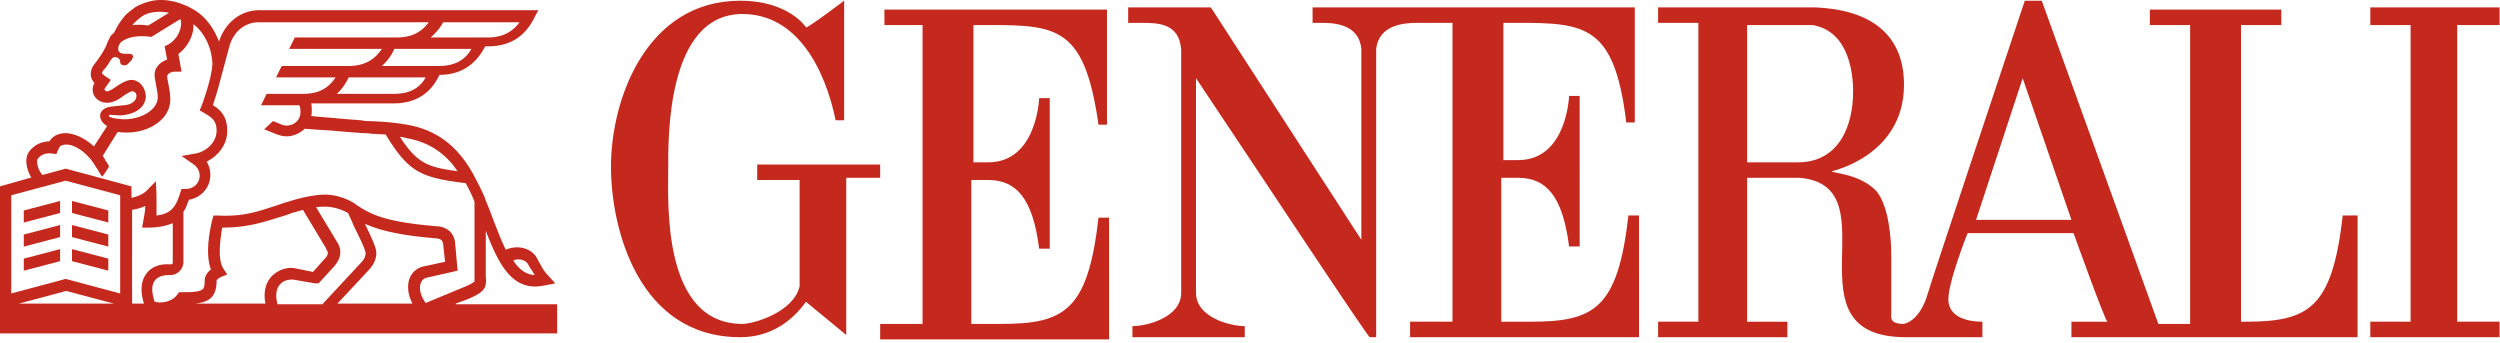 <svg xmlns="http://www.w3.org/2000/svg" viewBox="0 0 597 82"><path fill="#c5281c" d="M232.457 38.234V5.989c19.235 0 26.321-1.057 29.865 23.787h2.024V2.29h-53.149v3.7h9.112v71.362h-10.124v3.7h54.667V51.978h-2.53c-2.531 22.2-8.1 25.373-23.285 25.373h-7.086V42.99H236c6.58 0 10.629 4.23 12.147 16.387h2.531V23.433h-2.53s-.507 15.33-12.149 15.33h-3.543zM210.69 39.29h-29.865v3.7h10.124v25.373c-1.518 6.344-11.136 8.987-13.667 8.987-19.235 0-17.716-29.074-17.716-37.003 0-6.872-.506-37.002 17.716-37.002 13.16 0 19.741 13.215 22.272 25.373h2.025V.174s-9.111 6.872-9.111 6.344c0 0-4.05-6.344-15.692-6.344-22.272 0-30.877 23.259-30.877 39.646 0 14.8 6.58 40.702 30.877 40.702 7.593 0 12.655-4.229 15.692-8.458l9.617 7.93V42.463h8.099V39.29zM559.45 51.45c-2.53 22.201-8.098 25.373-23.284 25.373h-1.012V5.989h9.617v-3.7h-31.383v3.7h9.617v71.362h-7.592L487.572.174h-4.05S460.238 69.95 460.238 70.48c0 0-1.518 5.814-5.568 6.872-3.543 0-3.037-1.586-3.037-2.643V60.964c0-3.7-.506-11.63-3.543-15.33-4.05-4.228-10.63-4.228-10.63-4.757 0 0 17.21-3.7 17.21-20.616 0-12.157-8.099-17.972-21.26-18.5h-37.457v3.7h9.618v71.36h-9.618v3.701h30.877v-3.7h-9.617v-34.36h12.654c22.272 2.115-4.05 38.06 25.31 38.06h18.222v-3.7c-1.013 0-7.593 0-8.1-4.758-.505-3.7 4.556-16.386 4.556-16.386h25.31s7.592 21.144 8.098 21.144h-8.605v3.7h68.335V51.45zM429.361 38.762h-12.148V5.99h15.691c9.112 1.586 9.618 12.687 9.618 15.858 0 8.458-3.544 16.915-13.16 16.915m42.518 13.744l11.136-33.83 11.642 33.83zM358.496 5.46c19.235 0 26.827-1.057 29.864 23.788h2.025V1.76h-76.94v3.7h2.025c2.531 0 9.112 0 9.618 6.344v45.46L289.149 1.76h-19.741v3.7h3.037c4.05 0 9.111 0 9.618 6.344V69.95c0 5.815-8.1 7.93-11.643 7.93v2.642h26.828V77.88c-3.543 0-11.642-2.114-11.642-7.929V18.676c14.173 21.144 41 61.846 41.507 61.846h1.518V11.804c.506-5.815 6.58-6.344 9.618-6.344h8.605v71.362H336.73v3.7h54.668V51.45h-2.531c-2.531 22.201-8.1 25.373-23.285 25.373h-7.086v-34.36h4.05c6.58 0 10.629 4.23 12.148 16.387h2.53V22.904h-2.53s-.507 15.33-12.149 15.33h-3.543V5.46zm217.151 71.362h-9.617v3.7h30.877v-3.7h-10.124V5.989h10.124V1.76H566.03v4.23h9.617z"/><g fill="#c5281c"><path d="M108.827 72.505l2.84-1.059c4.036-1.665 4.634-2.724 4.335-5.448V55.102c2.99 7.87 5.98 13.317 11.81 13.317.747 0 1.644-.151 2.541-.302l2.242-.454-1.644-1.816c-1.047-1.06-1.495-1.968-2.093-3.027-.299-.454-.448-.908-.747-1.362-1.346-2.27-4.634-3.027-7.325-1.816-1.196-2.421-2.392-5.6-3.887-9.534l-.299-.756c-.299-.606-.448-1.211-.747-1.816v-.152c-.897-2.118-1.944-4.086-2.99-6.053-1.046-1.816-2.093-3.33-3.289-4.691-3.139-3.632-7.175-5.902-12.108-6.81-3.438-.606-5.83-.757-8.97-.908-.597 0-1.345 0-1.943-.152-1.345-.151-4.185-.302-7.026-.605a236.182 236.182 0 01-5.232-.454c.15-.454.15-.908.15-1.362 0-.605 0-1.21-.15-1.665h19.733c5.082 0 8.82-2.27 10.912-6.81 5.083 0 8.67-2.42 10.913-6.81h.747c5.232 0 8.97-2.42 11.212-7.263l.747-1.362H61.888c-4.335 0-8.073 2.875-9.567 7.415v.151c-1.196-3.178-3.14-5.902-5.83-7.566C42.753.169 38.568-.588 35.279.47c-1.046.303-2.242.757-3.14 1.362-.747.606-1.943 1.362-2.69 2.422-.897 1.059-1.644 2.42-2.242 3.632-.449.302-.748.605-.897.908l-.748 1.513v.151c-.897 2.119-2.092 3.632-2.99 4.843-.896 1.06-.896 2.118-.896 2.724.15.756.448 1.362.897 1.816a2.946 2.946 0 00-.449 1.513c0 1.816 1.495 3.178 3.438 3.178 1.346 0 2.542-.605 3.738-1.513.448-.303 1.793-1.21 2.242-1.21.598 0 1.046.453 1.046 1.058 0 1.514-1.794 2.27-3.139 2.27l-2.69.303c-1.944.151-2.841 1.21-2.841 2.119 0 .908.448 1.513.747 1.816l.15.151.747.605-3.139 4.843c-2.093-1.967-4.485-3.027-6.577-3.178-1.346 0-2.542.303-3.439 1.21-.299.303-.448.455-.597.757-2.243 0-4.037 1.211-4.934 2.573-1.046 1.513-.598 4.086.598 6.053L0 44.51v35.109h133.044v-6.961h-24.217zm17.19-9.534c.3.454.45.908.748 1.211.3.454.598.908.897 1.513-2.093-.151-3.737-1.362-5.082-3.48 1.196-.606 2.84-.152 3.438.756M97.167 33.008c4.335.756 7.773 2.724 10.464 5.75.598.606 1.046 1.362 1.644 2.119-7.175-.908-9.716-1.967-13.753-8.172.598 0 1.047.151 1.645.303m-3.14-10.594H80.425c1.196-1.059 2.093-2.42 2.84-3.934h18.387c-1.494 2.724-4.036 3.934-7.623 3.934m10.763-6.658H91.187a12 12 0 002.99-4.086h18.387c-1.495 2.724-4.036 4.086-7.773 4.086m1.046-10.442h18.237c-1.793 2.421-4.185 3.632-7.623 3.632h-13.604c1.196-1.06 2.243-2.27 2.99-3.632m-74.146.605c.449-.605 1.196-1.21 1.944-1.816.598-.454 1.495-.908 2.391-1.06 1.346-.302 2.84-.302 4.336 0l-4.933 3.028c-.598 0-1.196-.152-1.794-.152-.897 0-1.645 0-2.243.152.15 0 .15 0 .3-.152M26.01 27.711c0-.151.15-.303.299-.303l2.392.152c2.84-.152 5.83-1.362 6.129-4.389 0-2.119-1.495-4.086-3.439-4.086-1.046 0-2.391.757-3.737 1.665-.897.605-1.644 1.06-2.093 1.06-.299 0-.598-.304-.598-.455v-.151l1.495-2.119-1.345-.908c-.3-.151-.748-.605-.748-.757s.15-.302.15-.454c.598-.605 1.196-1.362 1.794-2.42.448-.606.598-.909 1.196-.909s1.196.454 1.196 1.21c0 .455.448.757 1.046.757.598 0 .897-.454 1.196-.756 0 0 1.345-1.21.598-1.816-.748-.606-4.036.756-3.14-2.27l.3-.454c.299-.454 1.943-1.665 5.082-1.665.598 0 1.196 0 1.943.152h.449l6.876-4.238c0 .152.15.303.15.303.299 2.119-.897 4.54-2.99 5.75l-.897.455.598 3.177c-1.794.606-2.99 1.968-2.99 3.632 0 .606.15 1.362.3 2.12.149 1.058.448 2.118.448 3.177 0 3.33-4.485 5.448-8.222 5.297h-.15c-.149 0-2.54-.152-3.139-.606-.15.152-.15 0-.15-.151M8.97 38.001c.597-.907 1.793-1.513 3.288-1.361l1.196.151.448-1.06c.15-.302.3-.605.449-.756.299-.303.897-.454 1.495-.454 1.644 0 3.737 1.21 5.381 3.027.598.605 1.196 1.513 1.645 2.27.15.15.15.302.299.454.149.15.299.454.299.454 0 .15.896 1.362.896 1.513a23.103 23.103 0 001.645-2.421v-.152c-.15-.302-.449-.756-.598-1.06l-.15-.15s-.15-.152-.15-.303c-.149-.303-.448-.757-.597-.908l3.588-5.75c.897.15 1.644.15 2.092.15h.15c5.083 0 10.315-3.026 10.315-7.869v-.15c0-1.363-.3-2.574-.449-3.633-.15-.757-.299-1.362-.299-1.665 0-.605.748-1.21 1.794-1.21h1.644l-.747-4.238c2.242-1.664 3.737-4.54 3.588-7.112 2.54 1.967 4.185 5.297 4.484 8.777.15 1.06-.15 2.421-.448 3.935l-.15.605c-.598 2.421-1.495 4.994-1.943 6.205l-.449 1.059 1.047.605c1.794 1.06 2.99 1.816 2.99 4.238 0 2.875-2.542 4.994-4.933 5.448l-3.439.605 2.84 1.967c.898.606 1.495 1.665 1.495 2.724 0 1.816-1.494 3.178-3.288 3.178H43.35l-.299.908c-1.046 3.33-2.092 4.994-5.68 5.448v-4.994l-.15-3.178-2.242 2.27c-.747.757-2.093 1.362-3.588 1.665v-2.724l-15.696-4.237-5.53 1.513c-1.197-1.21-1.496-3.33-1.197-3.783M4.485 72.505l11.36-3.026 11.362 3.026zm24.217-2.421l-13.006-3.48-13.005 3.48V46.628l13.005-3.481 13.006 3.48zm6.129-4.54c-1.196 1.665-1.346 4.086-.449 6.961h-2.84V50.108a12.293 12.293 0 003.14-.908c0 .908-.15 1.816-.3 2.724 0 .303-.15.454-.15.757l-.298 1.664h1.644c2.392 0 4.186-.454 5.68-1.059v9.383c0 .302-.149.454-.448.454h-.448c-2.392-.152-4.485.756-5.531 2.421m29.897.605c-1.046 1.211-1.943 3.178-1.345 6.356H46.49c1.793-.151 3.139-.605 4.036-1.513 1.046-1.21 1.196-2.724 1.196-3.935 0-.151.15-.454 1.046-.908l1.495-.605-.897-1.362c-1.495-2.27-.747-7.113-.299-9.837h.15c5.68 0 9.417-1.21 13.304-2.42 1.046-.304 2.093-.606 3.14-1.06 0 0 1.195-.303 2.69-.757l5.53 9.231v.152c.599.756.599 1.362-.448 2.421l-2.69 3.027-4.485-.908c-1.943-.303-4.186.605-5.531 2.118m1.495 6.356c-.449-1.967-.3-3.48.598-4.54.897-1.059 2.093-1.21 3.14-1.21l5.231.908h.897l3.737-4.086c.598-.757 2.542-3.027.598-5.902l-4.933-8.172c.748-.151 1.644-.151 2.392-.151 0 0 2.541 0 5.232 1.513.299.756.897 1.816 1.345 3.026 1.047 2.12 2.392 4.843 2.691 5.902.15.303.449 1.362-.747 2.724l-9.418 10.14H66.223zm32.29 0h-17.94l7.625-8.172c1.494-1.664 2.092-3.632 1.345-5.448-.3-1.059-1.345-3.178-2.392-5.448 2.99 1.362 7.624 2.724 17.042 3.481 1.196.151 1.495.454 1.644 1.513l.448 4.086-4.933 1.06c-1.644.302-2.99 1.362-3.587 3.026-.598 1.816-.3 3.935.747 5.902m1.943-4.842c.3-.757.748-1.211 1.495-1.362l7.325-1.665-.598-6.659v-.15c-.15-.909-.747-3.482-4.185-3.784-13.155-1.06-16.145-3.027-19.434-5.145l-.15-.152c-3.437-2.27-6.876-2.27-7.175-2.27-3.737 0-8.37 1.514-8.82 1.665-1.195.303-2.242.757-3.288 1.06-4.186 1.361-7.624 2.572-13.603 2.27h-1.047l-.299 1.058c-.15.757-1.943 7.567-.299 11.804-1.495 1.211-1.495 2.422-1.495 2.724 0 1.514-.299 1.816-.448 1.968-.748.756-2.99.756-4.933.756h-.748l-.448.606c-1.196 1.664-3.737 2.118-5.382 1.664-.747-2.27-.747-3.934 0-4.994.897-1.21 2.542-1.362 3.29-1.362h.448c1.793 0 3.139-1.513 3.139-3.178V50.562c.598-.756.897-1.816 1.345-2.875 2.84-.454 5.083-2.875 5.083-5.902 0-1.21-.3-2.27-.897-3.178 2.69-1.362 4.933-3.935 4.933-7.415s-1.794-5.146-3.438-6.054c.448-1.362 1.196-3.632 1.794-6.053l2.242-8.323c1.046-3.33 3.737-5.448 6.876-5.448h40.66c-1.793 2.421-4.185 3.632-7.623 3.632H70.409l-1.346 2.724h22.124c-1.794 2.724-4.335 4.086-7.923 4.086H67.27l-1.345 2.724h14.201c-1.794 2.724-4.185 3.934-7.773 3.934h-8.67l-1.346 2.724h9.119c.15.152.299.606.299 1.665 0 1.816-1.495 3.178-3.289 3.178-.598 0-1.196-.151-2.093-.605-.448-.152-.747-.303-1.196-.454l-2.092 1.967c.448.151.747.303 1.196.454 1.793.757 2.84 1.21 4.185 1.21 1.645 0 3.14-.756 4.335-1.815 1.495.151 4.036.302 6.578.454 2.99.302 5.68.454 7.175.605.748 0 1.346 0 2.093.151 1.196 0 2.392.152 3.438.152 5.531 9.08 8.371 10.29 19.135 11.652.747 1.362 1.494 2.876 2.092 4.389v19.068c-.448.454-2.092 1.21-2.54 1.362l-9.12 3.783c-1.196-1.665-1.644-3.33-1.196-4.691"/><path d="M25.861 50.26l-8.67-2.27v2.875l8.67 2.27zm-20.18 2.875l8.67-2.27V47.99l-8.67 2.27zm0 5.75l8.67-2.27V53.74l-8.67 2.27zm20.18-2.875l-8.67-2.27v2.875l8.67 2.27zm0 5.75l-8.67-2.27v2.876l8.67 2.27zm-20.18 2.876l8.67-2.27v-2.875l-8.67 2.27z"/></g></svg>